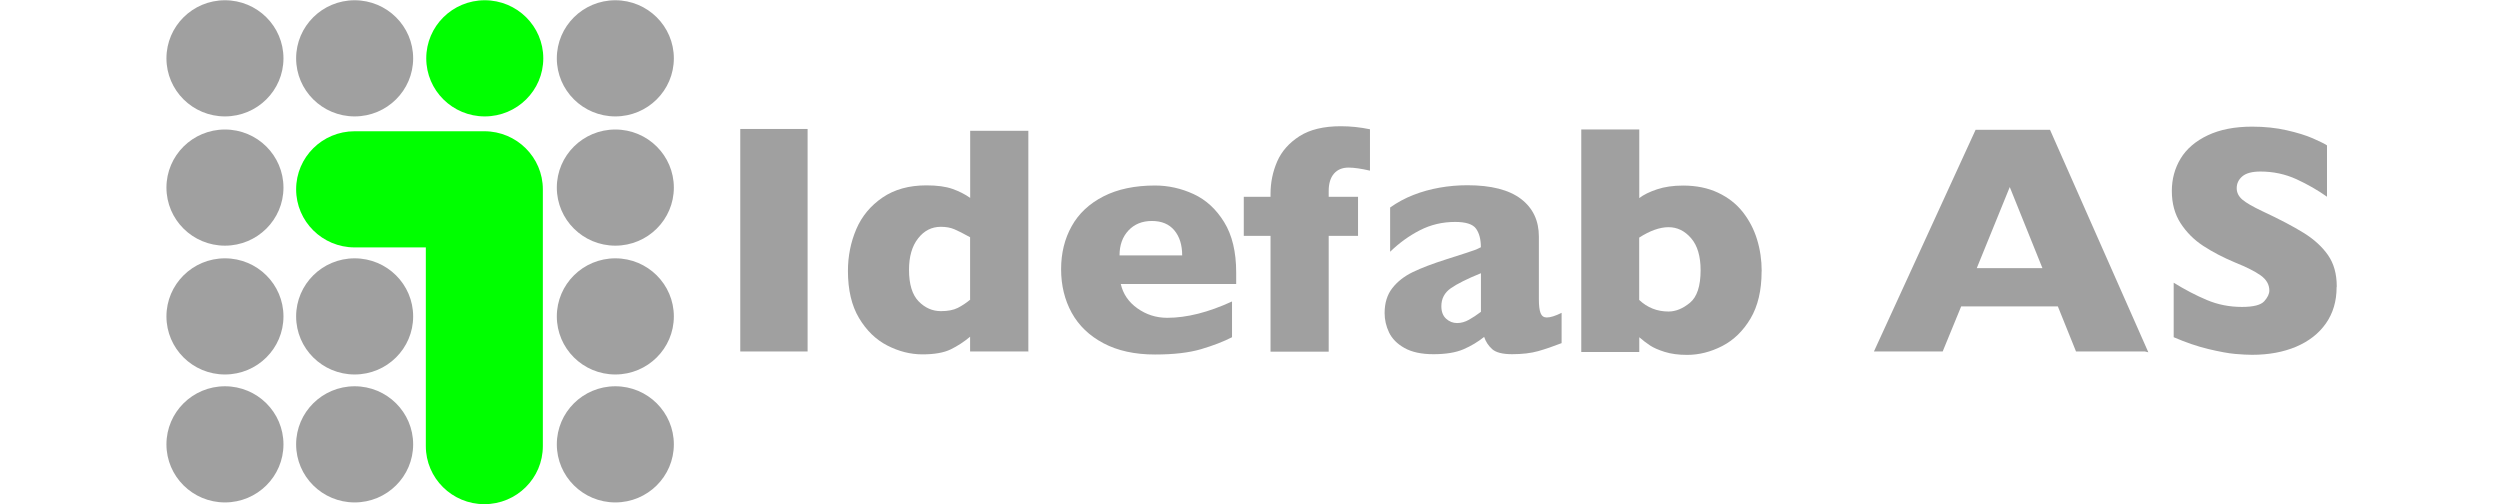 <?xml version="1.0" encoding="UTF-8" standalone="no"?>
<!-- Generator: Adobe Illustrator 14.0.0, SVG Export Plug-In  -->
<svg id="svg3045" xmlns:rdf="http://www.w3.org/1999/02/22-rdf-syntax-ns#" xmlns="http://www.w3.org/2000/svg" enable-background="new -8.392 -7.772 513 130" xml:space="preserve" height="60.5" width="300" version="1.1" y="0px" x="0px" xmlns:cc="http://creativecommons.org/ns#" xmlns:dc="http://purl.org/dc/elements/1.1/" viewBox="-8.392 -7.772 300 60.491">
<defs id="defs3047">
</defs>
<g id="XMLID_4_" transform="matrix(0.524,0,0,0.524,11.476,-7.903)">
	<g id="g3050" fill="#a0a0a0">
		<ellipse id="ellipse3052" d="m 116.152,13.563 c 0,7.353 -5.987,13.313 -13.372,13.313 -7.385,0 -13.372,-5.96 -13.372,-13.313 0,-7.353 5.987,-13.313 13.372,-13.313 7.385,0 13.372,5.96 13.372,13.313 z" cx="103" rx="13.4" ry="13.3" cy="13.6"/>
		<ellipse id="ellipse3054" d="m 116.152,43.15 c 0,7.354 -5.987,13.315 -13.372,13.315 -7.385,0 -13.372,-5.961 -13.372,-13.315 0,-7.354 5.987,-13.315 13.372,-13.315 7.385,0 13.372,5.961 13.372,13.315 z" cx="103" rx="13.4" ry="13.3" cy="43.2"/>
		<ellipse id="ellipse3056" d="m 116.152,72.738 c 0,7.353 -5.987,13.313 -13.372,13.313 -7.385,0 -13.372,-5.96 -13.372,-13.313 0,-7.353 5.987,-13.313 13.372,-13.313 7.385,0 13.372,5.96 13.372,13.313 z" cx="103" rx="13.4" ry="13.3" cy="72.7"/>
		<ellipse id="ellipse3058" d="m 116.152,102.322 c 0,7.353 -5.987,13.313 -13.372,13.313 -7.385,0 -13.372,-5.96 -13.372,-13.313 0,-7.353 5.987,-13.313 13.372,-13.313 7.385,0 13.372,5.96 13.372,13.313 z" cx="103" rx="13.4" ry="13.3" cy="102"/>
		<ellipse id="ellipse3060" d="m 56.718,13.563 c 0,7.353 -5.987,13.313 -13.372,13.313 -7.385,0 -13.372,-5.96 -13.372,-13.313 0,-7.353 5.987,-13.313 13.372,-13.313 7.385,0 13.372,5.96 13.372,13.313 z" cx="43.3" rx="13.4" ry="13.3" cy="13.6"/>
		<ellipse id="ellipse3062" d="m 56.718,72.738 c 0,7.353 -5.987,13.313 -13.372,13.313 -7.385,0 -13.372,-5.96 -13.372,-13.313 0,-7.353 5.987,-13.313 13.372,-13.313 7.385,0 13.372,5.96 13.372,13.313 z" cx="43.3" rx="13.4" ry="13.3" cy="72.7"/>
		<ellipse id="ellipse3064" d="m 56.718,102.322 c 0,7.353 -5.987,13.313 -13.372,13.313 -7.385,0 -13.372,-5.96 -13.372,-13.313 0,-7.353 5.987,-13.313 13.372,-13.313 7.385,0 13.372,5.96 13.372,13.313 z" cx="43.3" rx="13.4" ry="13.3" cy="102"/>
		<ellipse id="ellipse3066" d="m 26.995,13.563 c 0,7.353 -5.987,13.313 -13.372,13.313 -7.385,0 -13.372,-5.96 -13.372,-13.313 0,-7.353 5.987,-13.313 13.372,-13.313 7.385,0 13.372,5.96 13.372,13.313 z" cx="13.6" rx="13.4" ry="13.3" cy="13.6"/>
		<ellipse id="ellipse3068" d="m 26.995,43.15 c 0,7.354 -5.987,13.315 -13.372,13.315 -7.385,0 -13.372,-5.961 -13.372,-13.315 0,-7.354 5.987,-13.315 13.372,-13.315 7.385,0 13.372,5.961 13.372,13.315 z" cx="13.6" rx="13.4" ry="13.3" cy="43.2"/>
		<ellipse id="ellipse3070" d="m 26.995,72.738 c 0,7.353 -5.987,13.313 -13.372,13.313 -7.385,0 -13.372,-5.96 -13.372,-13.313 0,-7.353 5.987,-13.313 13.372,-13.313 7.385,0 13.372,5.96 13.372,13.313 z" cx="13.6" rx="13.4" ry="13.3" cy="72.7"/>
		<ellipse id="ellipse3072" d="m 26.995,102.322 c 0,7.353 -5.987,13.313 -13.372,13.313 -7.385,0 -13.372,-5.96 -13.372,-13.313 0,-7.353 5.987,-13.313 13.372,-13.313 7.385,0 13.372,5.96 13.372,13.313 z" cx="13.6" rx="13.4" ry="13.3" cy="102"/>
	</g>
	<g id="g3074">
	</g>
</g>
<g id="XMLID_3_" transform="matrix(0.524,0,0,0.524,11.476,-7.903)">
	<g id="g3077" fill="#00ff00">
		<path id="path3079" d="m86.4,43.2v59.2c0,7.35-5.99,13.3-13.4,13.3-7.39,0-13.4-5.96-13.4-13.3v-45.5h-16.3c-7.39,0-13.4-5.96-13.4-13.3,0-7.35,5.99-13.3,13.4-13.3h29.7c7.39,0,13.4,5.96,13.4,13.3z"/>
		<ellipse id="ellipse3081" d="m 86.435,13.563 c 0,7.353 -5.987,13.313 -13.373,13.313 -7.386,0 -13.373,-5.96 -13.373,-13.313 0,-7.353 5.987,-13.313 13.373,-13.313 7.386,0 13.373,5.96 13.373,13.313 z" cx="73.1" rx="13.4" ry="13.3" cy="13.6"/>
	</g>
	<g id="g3083">
	</g>
</g>
<path id="path3085" fill="#a0a0a0" d="M88.5,34.4h-8.06v-26.7h8.08v26.7z"/>
<path id="path3087" fill="#a0a0a0" d="m115,34.4h-6.98v-1.77c-0.734,0.615-1.51,1.12-2.33,1.52-0.818,0.397-1.95,0.597-3.39,0.597-1.43,0-2.83-0.353-4.21-1.06-1.38-0.705-2.51-1.81-3.4-3.3-0.889-1.49-1.33-3.38-1.33-5.65,0-1.78,0.336-3.45,1-5.01,0.669-1.56,1.72-2.82,3.15-3.8,1.43-0.975,3.18-1.46,5.26-1.46,1.29,0,2.33,0.142,3.13,0.423,0.798,0.283,1.51,0.642,2.13,1.08v-8.05h6.98v26.7zm-6.98-6.23v-7.48c-0.812-0.449-1.45-0.77-1.9-0.962-0.458-0.192-0.995-0.288-1.61-0.288-1.1,0-2.01,0.462-2.73,1.39-0.728,0.923-1.09,2.18-1.09,3.77,0,1.73,0.383,2.99,1.15,3.78,0.766,0.788,1.66,1.18,2.68,1.18,0.838,0,1.51-0.131,2.03-0.394,0.516-0.263,1.01-0.593,1.49-0.99z"/>
<path id="path3089" fill="#a0a0a0" d="m140,26.3h-13.9c0.271,1.19,0.934,2.17,1.99,2.92,1.06,0.756,2.25,1.14,3.59,1.14,2.34,0,4.93-0.654,7.77-1.96v4.29c-1.02,0.526-2.25,1-3.7,1.43-1.45,0.429-3.29,0.644-5.54,0.644-2.42,0-4.48-0.449-6.18-1.35-1.7-0.898-2.97-2.12-3.82-3.66-0.844-1.54-1.27-3.28-1.27-5.23,0-1.92,0.422-3.65,1.27-5.16,0.843-1.52,2.12-2.71,3.82-3.58,1.7-0.866,3.76-1.3,6.18-1.3,1.6,0,3.14,0.343,4.63,1.03,1.49,0.686,2.71,1.81,3.67,3.37s1.44,3.57,1.44,6.03v1.39zm-6.53-3.42c0-1.26-0.312-2.26-0.937-3.01s-1.52-1.13-2.7-1.13c-1.16,0-2.1,0.382-2.81,1.14-0.715,0.763-1.07,1.76-1.07,2.99h7.52z"/>
<path id="path3091" fill="#a0a0a0" d="m156,12.7c-1.06-0.243-1.91-0.365-2.57-0.365-0.747,0-1.33,0.244-1.75,0.731-0.419,0.488-0.628,1.18-0.628,2.08v0.692h3.52v4.69h-3.52v13.9h-6.98v-13.9h-3.21v-4.69h3.21v-0.346c0-1.37,0.267-2.67,0.802-3.9,0.535-1.22,1.43-2.23,2.68-3.03,1.25-0.795,2.9-1.19,4.95-1.19,1.16,0,2.33,0.122,3.5,0.365v4.96z"/>
<path id="path3093" fill="#a0a0a0" d="m179,33.4c-1.02,0.398-1.96,0.719-2.82,0.962-0.863,0.243-1.9,0.365-3.11,0.365-1.15,0-1.95-0.202-2.4-0.606-0.451-0.404-0.773-0.894-0.966-1.47-0.748,0.603-1.58,1.1-2.49,1.49-0.915,0.391-2.11,0.587-3.59,0.587-1.43,0-2.59-0.247-3.47-0.741-0.883-0.493-1.5-1.12-1.86-1.87-0.354-0.75-0.532-1.52-0.532-2.32,0-1.21,0.306-2.2,0.918-2.99,0.612-0.788,1.43-1.43,2.46-1.93s2.4-1.02,4.1-1.56c0.966-0.308,1.7-0.542,2.19-0.702,0.495-0.16,0.866-0.285,1.11-0.375,0.245-0.09,0.502-0.205,0.773-0.347,0-0.949-0.193-1.69-0.579-2.23-0.386-0.538-1.22-0.808-2.51-0.808-1.52,0-2.93,0.333-4.23,1s-2.49,1.53-3.57,2.58v-5.31c0.863-0.615,1.8-1.12,2.8-1.51,1-0.391,2.05-0.683,3.15-0.875,1.09-0.192,2.2-0.288,3.32-0.288,2.85,0,4.99,0.548,6.43,1.64,1.44,1.1,2.15,2.61,2.15,4.53v7.56c0,0.718,0.068,1.25,0.203,1.61,0.135,0.353,0.383,0.529,0.744,0.529,0.438,0,1.03-0.186,1.78-0.558v3.64zm-9.68-3.75v-4.64c-1.65,0.667-2.85,1.27-3.61,1.8-0.76,0.532-1.14,1.25-1.14,2.16,0,0.654,0.19,1.15,0.57,1.5,0.38,0.346,0.822,0.52,1.32,0.52,0.476,0,0.95-0.131,1.42-0.394s0.95-0.58,1.44-0.953z"/>
<path id="path3095" fill="#a0a0a0" d="m203,24.8c0,2.27-0.445,4.15-1.33,5.65-0.889,1.49-2.02,2.59-3.4,3.3-1.38,0.706-2.78,1.06-4.21,1.06-1.03,0-1.92-0.119-2.68-0.356-0.754-0.237-1.34-0.493-1.76-0.77-0.419-0.275-0.854-0.606-1.3-0.991v1.77h-6.96v-26.7h6.96v8.23c0.515-0.397,1.22-0.747,2.13-1.05,0.902-0.301,1.94-0.452,3.13-0.452,1.58,0,2.98,0.285,4.19,0.856s2.2,1.34,2.97,2.32c0.766,0.975,1.34,2.07,1.71,3.28,0.372,1.21,0.559,2.48,0.559,3.82zm-7.32-0.154c0-1.68-0.381-2.96-1.14-3.84-0.76-0.878-1.66-1.32-2.71-1.32-1.04,0-2.22,0.417-3.52,1.25v7.48c0.979,0.923,2.15,1.39,3.52,1.39,0.863,0,1.72-0.349,2.57-1.05,0.85-0.699,1.28-2,1.28-3.91z"/>
<path id="path3097" fill="#a0a0a0" d="m249,34.4h-8.27l-2.18-5.41h-11.6l-2.22,5.41h-8.25l12.2-26.6h8.93l11.8,26.7zm-12.3-10-3.92-9.73-3.96,9.73h7.88z"/>
<path id="path3099" fill="#a0a0a0" d="m272,26.7c0,1.67-0.428,3.11-1.28,4.33-0.857,1.22-2.05,2.15-3.58,2.8-1.53,0.647-3.29,0.971-5.28,0.971-0.554,0-1.23-0.036-2.04-0.106-0.805-0.071-1.87-0.266-3.21-0.587-1.33-0.32-2.72-0.795-4.16-1.42v-6.54c1.35,0.834,2.68,1.53,3.99,2.08,1.31,0.552,2.71,0.827,4.2,0.827,1.38,0,2.27-0.228,2.68-0.683,0.405-0.455,0.609-0.882,0.609-1.28,0-0.718-0.348-1.32-1.04-1.82-0.696-0.493-1.71-1-3.03-1.53-1.47-0.615-2.76-1.29-3.86-2.01-1.11-0.725-2.01-1.63-2.72-2.72-0.702-1.09-1.05-2.38-1.05-3.87,0-1.44,0.354-2.73,1.06-3.9,0.709-1.16,1.79-2.09,3.25-2.78,1.46-0.693,3.23-1.04,5.33-1.04,1.49,0,2.88,0.144,4.14,0.433,1.27,0.288,2.32,0.612,3.14,0.971,0.824,0.359,1.39,0.641,1.7,0.846v6.16c-1.1-0.782-2.32-1.48-3.66-2.1-1.35-0.615-2.79-0.923-4.32-0.923-1,0-1.73,0.192-2.18,0.577-0.451,0.385-0.676,0.859-0.676,1.42,0,0.526,0.225,0.981,0.676,1.37,0.45,0.385,1.26,0.853,2.42,1.4,2.06,0.962,3.71,1.83,4.95,2.6s2.21,1.66,2.91,2.66c0.702,1.01,1.05,2.26,1.05,3.76z"/>
</svg>
